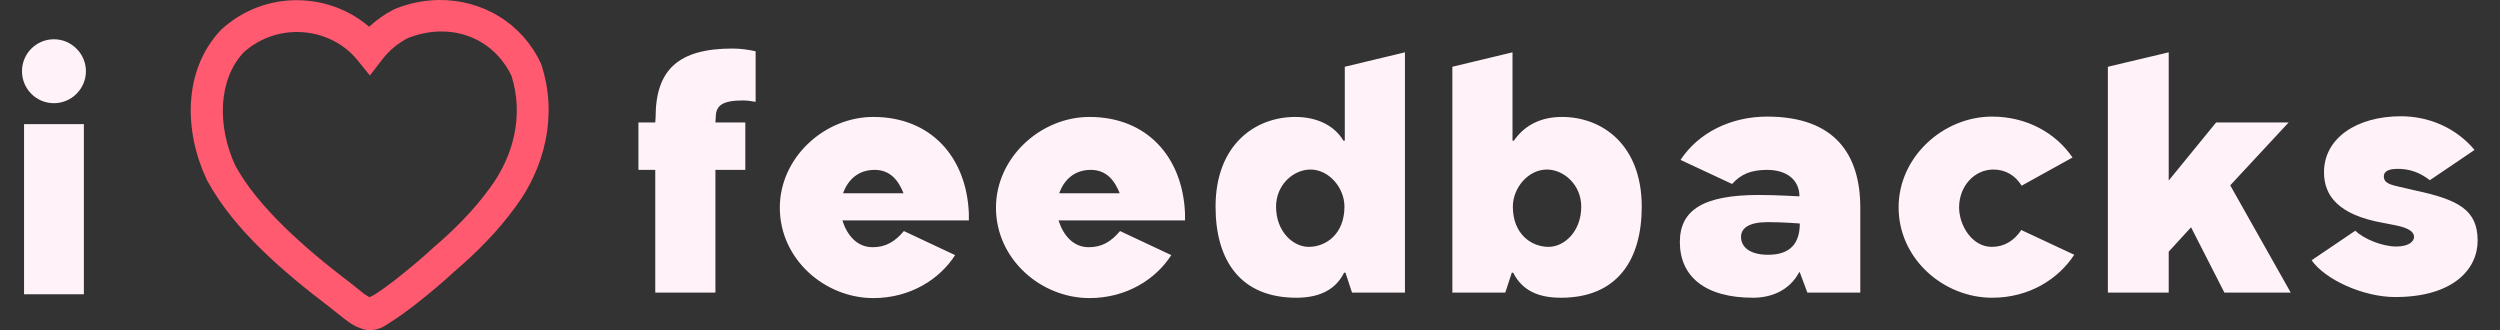 <svg width="5819" height="769" viewBox="0 0 5819 769" fill="none" xmlns="http://www.w3.org/2000/svg">
<rect x="0" y="0" width="5819" height="769" fill="#333333" stroke="none"/>
<path d="M1021.88 0.014C988.345 0.359 953.944 6.909 920.288 20.345L918.76 20.993L917.232 21.78C895.897 32.647 876.451 46.24 859.164 62.349C766.13 -18.125 618.015 -23.965 516.683 67.396L515.664 68.322L514.738 69.295C425.846 162.153 427.928 305.158 481.212 418.152L481.675 419.032L482.138 419.958C544.893 536.177 662.077 634.928 768.866 716.114L769.144 716.345L769.375 716.531C776.245 721.569 788.059 731.983 801.697 742.233C815.335 752.484 830.74 763.718 853.282 768.028L858.329 769L863.423 768.583C887.082 766.542 896.363 757.806 911.906 748.022C927.449 738.237 944.655 725.816 962.334 712.224C997.182 685.43 1033.24 654.548 1056.98 632.523C1057.29 632.239 1057.79 631.831 1058.1 631.551C1058.14 631.509 1058.19 631.454 1058.23 631.412C1108.25 588.729 1157.79 539.523 1199.79 481.644C1199.81 481.627 1199.83 481.616 1199.84 481.598C1199.92 481.492 1199.99 481.381 1200.07 481.274C1266.68 391.585 1298.99 270.718 1260.45 151.636L1259.76 149.506L1258.83 147.514C1215.56 53.964 1122.5 -1.019 1021.88 0.014ZM1023.09 73.278C1095.58 71.61 1159.13 110.432 1190.67 176.828C1219.82 269.783 1194.62 364.492 1140.34 437.417L1140.2 437.602L1140.06 437.788C1102.24 489.981 1056.44 535.666 1008.96 576.071L1008.36 576.627L1007.76 577.183C986.383 597.084 950.197 628.086 917.14 653.503C900.61 666.212 884.764 677.569 872.454 685.318C867.826 688.232 863.424 690.219 859.812 691.755C856.016 689.681 851.197 686.759 846.199 683.003C836.133 675.438 825.415 665.78 813.737 657.161C813.556 657.023 813.364 656.883 813.182 656.744C709.547 577.912 600.385 482.19 547.893 385.688C505.277 294.638 507.137 185.658 567.341 121.625C649.202 48.834 770.818 64.659 831.472 139.362L861.016 175.716L889.587 138.622C906.026 117.293 925.644 100.987 949.461 88.606C974.425 78.853 999.229 73.826 1023.09 73.278Z" fill="#FF5A70"/>
<path d="M1729.2 233.8C1681.2 233.8 1666 245.8 1666 273L1665.2 285H1734.8V395.4H1665.2V681H1525.2V395.4H1486V285H1525.2L1526 273C1526 161.8 1579.6 113 1705.2 113C1726 113 1744.4 116.2 1758.8 119.4V237C1749.2 235.4 1739.6 233.8 1729.2 233.8ZM2255.09 496.2V513H1960.69C1971.09 545.8 1993.49 575.4 2031.09 575.4C2061.49 575.4 2083.09 562.6 2103.89 537.8L2223.09 593.8C2187.89 649 2119.89 693.8 2032.69 693.8C1919.89 693.8 1815.09 603.4 1815.09 483.4C1815.09 366.6 1919.09 272.2 2032.69 272.2C2167.09 272.2 2249.49 365.8 2255.09 496.2ZM1962.29 449.8H2103.09C2091.89 421.8 2073.49 395.4 2035.89 395.4C1997.49 395.4 1973.49 418.6 1962.29 449.8ZM2758.22 496.2V513H2463.82C2474.22 545.8 2496.62 575.4 2534.22 575.4C2564.62 575.4 2586.22 562.6 2607.02 537.8L2726.22 593.8C2691.02 649 2623.02 693.8 2535.82 693.8C2423.02 693.8 2318.22 603.4 2318.22 483.4C2318.22 366.6 2422.22 272.2 2535.82 272.2C2670.22 272.2 2752.62 365.8 2758.22 496.2ZM2465.42 449.8H2606.22C2595.02 421.8 2576.62 395.4 2539.02 395.4C2500.62 395.4 2476.62 418.6 2465.42 449.8ZM3129.34 481C3129.34 437 3093.34 394.6 3050.14 394.6C3010.94 394.6 2970.14 429.8 2970.14 481C2970.14 539.4 3010.14 574.6 3046.14 574.6C3086.14 574.6 3129.34 545 3129.34 481ZM3270.14 121.8V681H3146.94L3131.74 634.6H3128.54C3106.94 678.6 3064.54 693 3017.34 693C2886.94 693 2829.34 605.8 2829.34 481C2829.34 337.8 2920.54 272.2 3014.94 272.2C3062.14 272.2 3104.54 289.8 3126.94 327.4H3130.14V155.4L3270.14 121.8ZM3521.3 481C3521.3 545 3564.5 574.6 3604.5 574.6C3640.5 574.6 3680.5 539.4 3680.5 481C3680.5 429.8 3639.7 394.6 3600.5 394.6C3557.3 394.6 3521.3 437 3521.3 481ZM3380.5 155.4L3520.5 121.8V327.4H3523.7C3550.9 288.2 3590.9 272.2 3635.7 272.2C3730.1 272.2 3821.3 337.8 3821.3 481C3821.3 605.8 3763.7 693 3633.3 693C3582.9 693 3543.7 677.8 3522.1 634.6H3518.9L3503.7 681H3380.5V155.4ZM4115.62 593C4168.42 593 4189.22 565 4189.22 520.2C4189.22 520.2 4150.82 517 4114.82 517C4070.02 517 4052.42 531.4 4052.42 551.4C4052.42 573 4070.02 593 4115.62 593ZM4113.22 271.4C4270.82 271.4 4330.02 359.4 4330.02 483.4V681H4206.82L4189.22 633.8H4187.62C4165.22 676.2 4122.82 693 4080.42 693C3967.62 693 3910.02 642.6 3910.02 563.4C3910.02 489 3964.42 453.8 4094.02 453.8C4133.22 453.8 4188.42 457 4188.42 457C4188.42 420.2 4160.42 395.4 4113.22 395.4C4076.42 395.4 4052.42 405 4031.62 428.2L3911.62 372.2C3953.22 309 4028.42 271.4 4113.22 271.4ZM4704.79 535.4L4827.99 593C4791.99 648.2 4724.79 693 4636.79 693C4523.99 693 4419.19 602.6 4419.19 482.6C4419.19 365 4523.19 271.4 4636.79 271.4C4716.79 271.4 4784.79 309 4823.99 366.6L4705.59 432.2C4691.19 409 4668.79 394.6 4639.99 394.6C4594.39 394.6 4559.99 434.6 4559.99 482.6C4559.99 525 4590.39 574.6 4635.99 574.6C4665.59 574.6 4687.99 560.2 4704.79 535.4ZM5331.88 681H5177.48L5099.88 529L5047.88 585.8V681H4906.28V155.4L5047.88 121.8V420.2L5158.28 285H5327.08L5191.08 431.4L5331.88 681ZM5622.15 443.4C5722.95 465 5766.95 489 5766.95 560.2C5766.95 625.8 5710.95 691.4 5574.95 691.4C5500.55 691.4 5411.75 650.6 5380.55 605.8L5482.15 537C5502.95 557 5546.15 573.8 5577.35 573.8C5606.95 573.8 5618.95 561.8 5618.95 551.4C5618.95 540.2 5607.75 530.6 5574.95 524.2L5546.15 518.6C5443.75 500.2 5409.35 456.2 5409.35 401C5409.35 321 5486.15 270.6 5588.55 270.6C5652.55 270.6 5716.55 297 5759.75 349L5655.75 419.4C5630.95 400.2 5606.95 393 5580.55 393C5557.35 393 5548.55 400.2 5548.55 410.6C5548.55 424.2 5559.75 429 5580.55 433.8L5622.15 443.4Z" fill="#FFF3F9"/>
<path d="M56 685V289H195.2V685H56ZM125.6 240.2C84 240.2 51.2 206.6 51.2 165.8C51.2 125 84 91.4 125.6 91.4C166.4 91.4 200 125 200 165.8C200 206.6 166.4 240.2 125.6 240.2Z" fill="#FFF3F9"/>
</svg>
